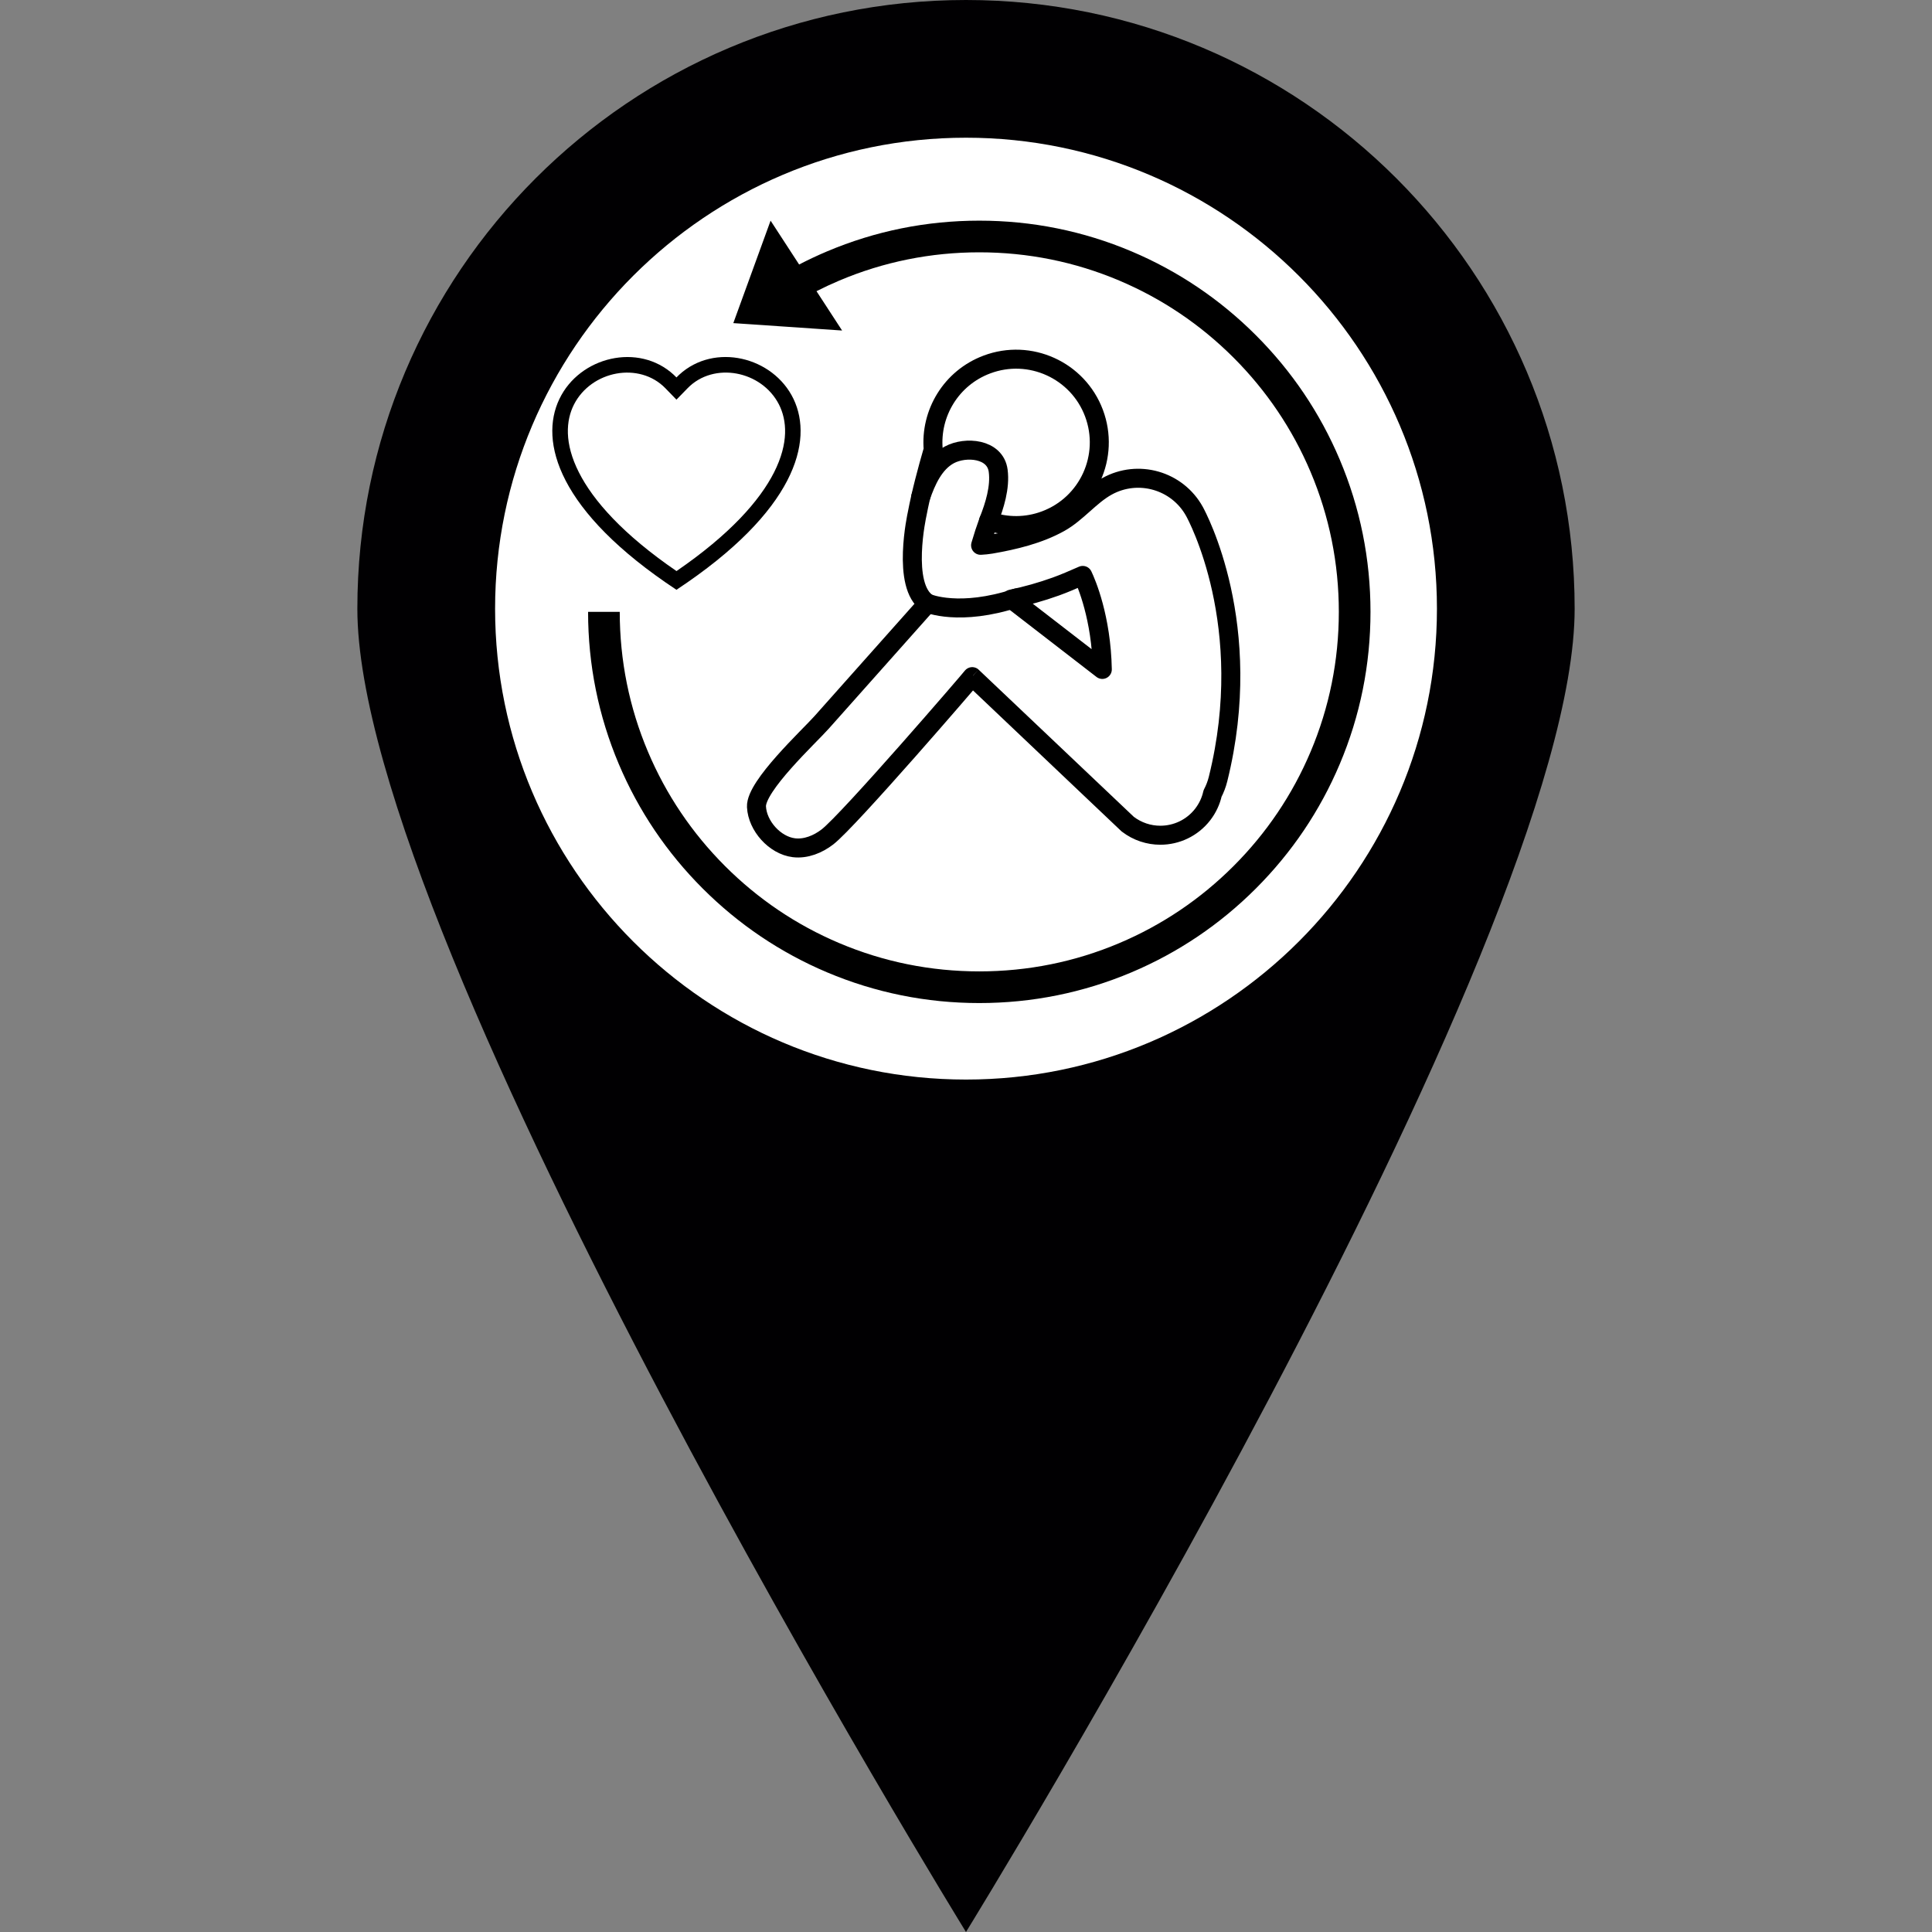 <svg width="64" height="64" version="1.1" xmlns="http://www.w3.org/2000/svg" xmlns:xlink="http://www.w3.org/1999/xlink" 
     viewBox="0 0 684.253 684.253" xml:space="preserve">
<rect x="0" y="0" width="684.253" height="684.253" fill="#808080" stroke="none"/>
<g>
    <g>
        <!-- The main pin shape, filled in black. -->
        <path style="fill:#010002;" d="M557.691,215.588c0,119.02-215.569,468.665-215.569,468.665
            S126.563,334.609,126.563,215.588C126.563,96.539,223.092,0,342.122,0C461.181,0,557.701,96.539,557.691,215.588z"/>
        
        <!-- The inner circle for the symbol, filled in solid white. -->
        <path style="fill:#FFFFFF;" d="M508.918,215.588c0-91.976-74.82-166.816-166.796-166.816s-166.777,74.839-166.777,166.816
            c0,91.937,74.8,166.757,166.777,166.757C434.098,382.346,508.918,307.526,508.918,215.588z"/>

        <!-- A group containing the recovery symbol paths. The transform attribute
             centers and scales the symbol to fit perfectly inside the white circle. -->
        <g transform="translate(60.0, 0) scale(0.75)">
            <g id="recovery-heart" stroke="none" fill="black" stroke-width="8" stroke-linecap="round" stroke-linejoin="round" transform="translate(180.815,164.931) scale(0.229)">
                <path d="M256,103.9l-22.9-23.6C179.2,25,80.5,44.1,44.8,113.7c-16.7,32.7-20.5,80,10.1,140.3c29.4,58.1,90.7,127.7,201.2,203.4C366.5,381.7,427.7,312.1,457.2,254c30.6-60.4,26.8-107.6,10.1-140.3c-35.7-69.6-134.4-88.8-188.3-33.4L256,103.9z M256,496c-490.7-324.2-151.1-577.3-5.6-443.4l5.6,5.5l5.6-5.5C407.1-81.4,746.7,171.7,256,496z" />
            </g>
            <g>
                <g>
                    <g>
                        <path fill="none" stroke="black" stroke-width="8.976" stroke-linecap="round" stroke-linejoin="round" stroke-miterlimit="10" d="M484.048,241.499c-8.13-14.683-26.623-19.961-41.287-11.836c-8.03,4.451-14.123,12.554-22.34,17.149c-9.841,5.496-21.554,8.301-32.564,10.194c-1.486,0.266-3.12,0.391-4.797,0.498c1.129-3.896,2.387-7.731,3.771-11.52c8.396,2.931,17.849,3.056,26.813-0.319c20.314-7.621,30.581-30.264,22.957-50.586c-7.624-20.296-30.288-30.584-50.588-22.937c-16.863,6.328-26.813,23.021-25.327,40.116c-2.908,10.072-5.637,20.216-7.602,30.523c0,0-7.586,34.016,4.986,42.081c-10.026,11.262-20.044,22.526-30.067,33.785c-6.674,7.495-13.34,14.993-20.014,22.487c-5.887,6.618-31.223,30.067-30.763,39.835c0.425,9.012,8.662,18.247,17.654,19.35c5.651,0.684,11.345-1.631,15.86-5.108c10.118-7.791,68.48-75.588,68.371-75.687c0.007,0.005,73.41,69.637,73.41,69.637c4.609,3.538,10.033,5.255,15.415,5.255c7.562,0,15.021-3.371,20.007-9.802c2.321-3.018,3.876-6.389,4.648-9.889c1.109-2.116,1.991-4.397,2.596-6.826C513.226,295.339,485.237,243.657,484.048,241.499z M397.556,282.911c7.142-1.486,14.18-3.478,21.052-5.948c4.081-1.467,8.064-3.208,12.694-5.237c1.736,3.645,8.757,19.904,9.235,44.392L397.556,282.911z" />
                    </g>
                </g>
                <path fill="none" stroke="black" stroke-width="8.976" stroke-linecap="round" stroke-linejoin="round" stroke-miterlimit="10" d="M358.07,284.86c0,0,14.99,6.439,42.086-2.512" />
                <path fill="none" stroke="black" stroke-width="8.976" stroke-linecap="round" stroke-linejoin="round" stroke-miterlimit="10" d="M386.83,245.983c2.854-7.206,5.553-15.837,4.538-23.663c-1.376-10.582-15.404-11.634-23.032-7.548c-7.252,3.884-11.007,12.447-13.534,19.832" />
            </g>
            <path fill="black" d="M552.653,217.019c-9.304-21.999-22.622-41.754-39.588-58.712c-16.958-16.966-36.714-30.284-58.713-39.588c-22.78-9.638-46.976-14.522-71.908-14.522c-24.941,0-49.128,4.884-71.909,14.522c-4.485,1.893-8.871,3.96-13.166,6.188l-13.477-20.71l-17.604,48.386l51.37,3.497l-12.086-18.578c3.527-1.786,7.122-3.466,10.786-5.017c20.927-8.848,43.16-13.336,66.086-13.336c22.924,0,45.16,4.488,66.085,13.336c20.212,8.552,38.372,20.797,53.97,36.392c15.59,15.594,27.836,33.754,36.387,53.97c8.849,20.926,13.341,43.16,13.341,66.082c0,22.925-4.492,45.159-13.341,66.085c-8.551,20.221-20.797,38.38-36.387,53.971c-15.598,15.598-33.758,27.836-53.97,36.387c-20.926,8.855-43.161,13.34-66.085,13.34c-22.926,0-45.16-4.484-66.086-13.34c-20.22-8.551-38.375-20.789-53.97-36.387c-15.598-15.591-27.836-33.75-36.388-53.971c-8.855-20.927-13.34-43.16-13.34-66.085h-14.952c0,24.94,4.884,49.135,14.519,71.909c9.304,22.006,22.625,41.754,39.588,58.72c16.966,16.967,36.718,30.284,58.72,39.589c22.781,9.63,46.968,14.518,71.909,14.518c24.932,0,49.127-4.888,71.908-14.518c21.999-9.305,41.755-22.622,58.713-39.589c16.966-16.966,30.284-36.714,39.588-58.72c9.639-22.773,14.526-46.969,14.526-71.909C567.18,263.995,562.292,239.8,552.653,217.019z" />
        </g>
    </g>
</g>
</svg>